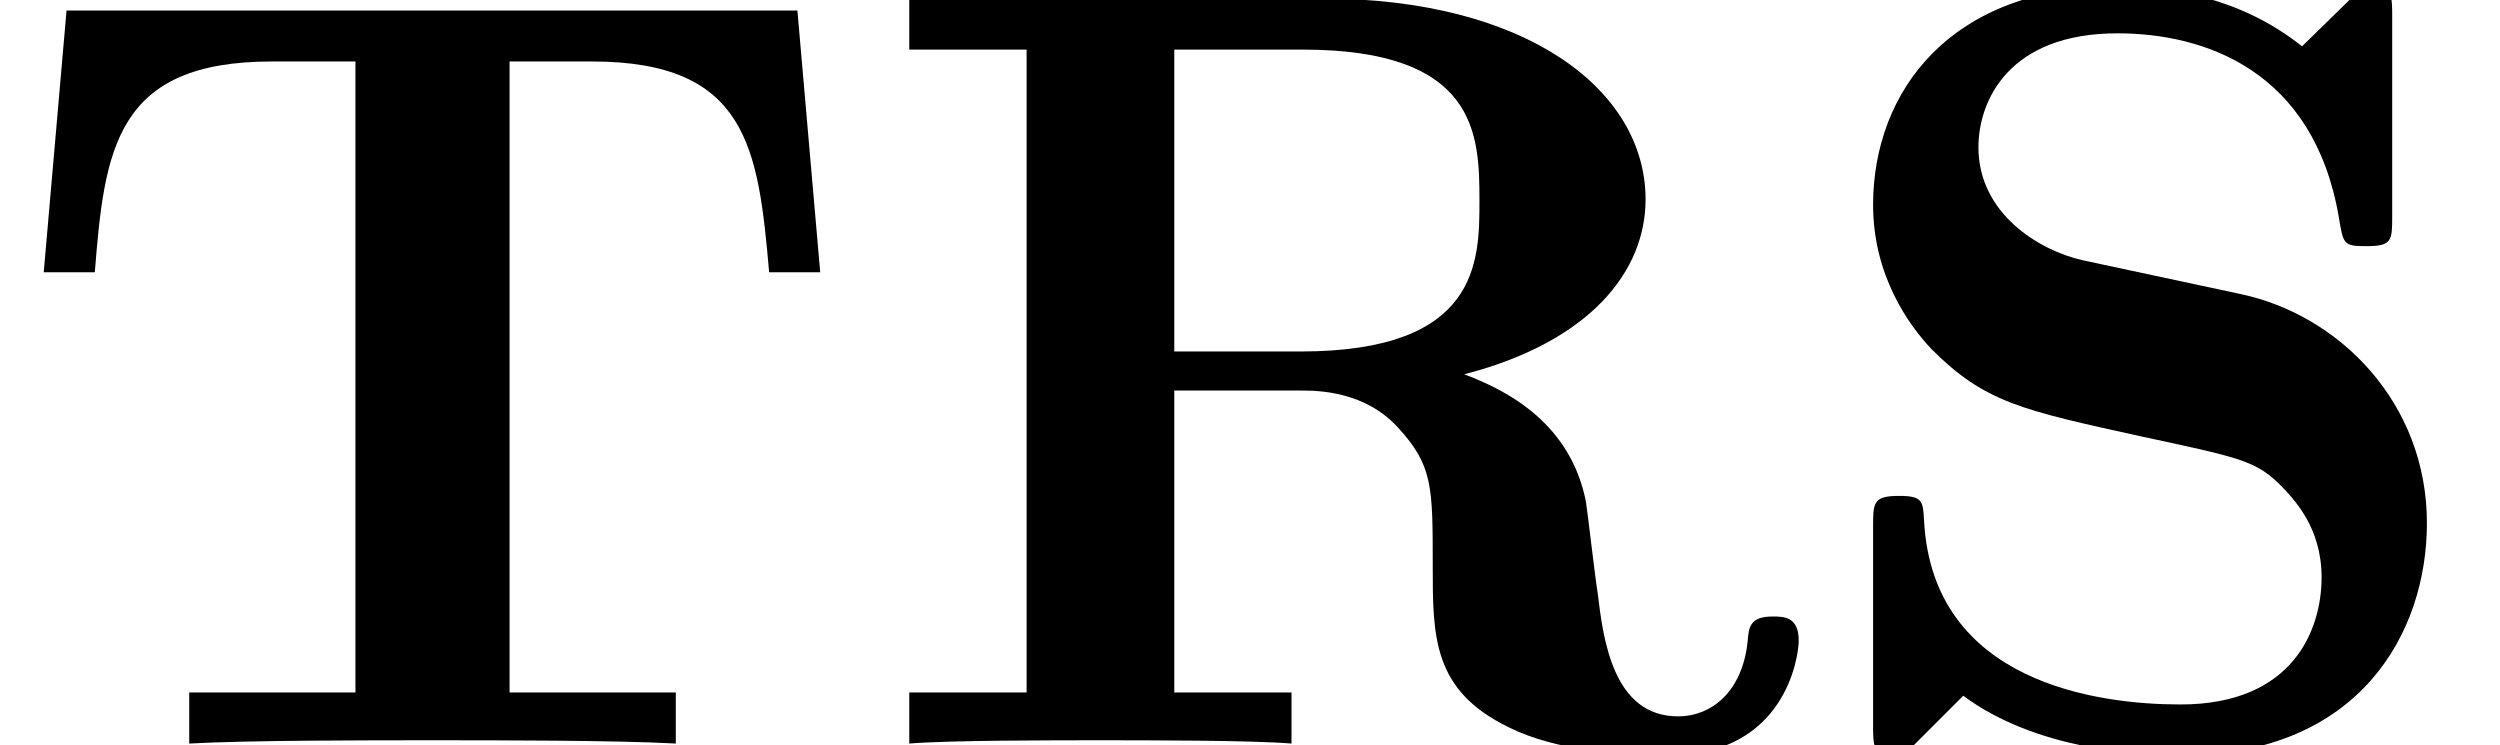 <?xml version='1.0' encoding='ISO-8859-1'?>
<!DOCTYPE svg PUBLIC "-//W3C//DTD SVG 1.1//EN" "http://www.w3.org/Graphics/SVG/1.1/DTD/svg11.dtd">
<!-- This file was generated by dvisvgm 1.2.2 (x86_64-unknown-linux-gnu) -->
<!-- Wed Sep 17 08:57:57 2014 -->
<svg height='7.485pt' version='1.1' viewBox='70.735 61.257 25.106 7.485' width='25.106pt' xmlns='http://www.w3.org/2000/svg' xmlns:xlink='http://www.w3.org/1999/xlink'>
<defs>
<path d='M3.099 -3.953V-6.997H4.391C6.154 -6.997 6.176 -6.143 6.176 -5.475C6.176 -4.862 6.176 -3.953 4.369 -3.953H3.099ZM6.022 -3.723C7.293 -4.051 7.851 -4.763 7.851 -5.486C7.851 -6.592 6.647 -7.512 4.588 -7.512H0.427V-6.997H1.61V-0.515H0.427V0C0.821 -0.033 1.894 -0.033 2.354 -0.033S3.887 -0.033 4.281 0V-0.515H3.099V-3.559H4.38C4.533 -3.559 5.015 -3.559 5.355 -3.186C5.705 -2.803 5.705 -2.595 5.705 -1.796C5.705 -1.073 5.705 -0.537 6.471 -0.164C6.953 0.077 7.632 0.12 8.081 0.12C9.253 0.12 9.395 -0.865 9.395 -1.04C9.395 -1.281 9.242 -1.281 9.132 -1.281C8.902 -1.281 8.891 -1.172 8.88 -1.029C8.826 -0.515 8.508 -0.274 8.18 -0.274C7.523 -0.274 7.424 -1.051 7.369 -1.511C7.347 -1.632 7.26 -2.387 7.249 -2.442C7.096 -3.208 6.493 -3.548 6.022 -3.723Z' id='g0-82'/>
<path d='M4.402 -4.533L2.814 -4.873C2.376 -4.971 1.763 -5.344 1.763 -6.012C1.763 -6.482 2.07 -7.161 3.165 -7.161C4.041 -7.161 5.146 -6.789 5.398 -5.3C5.442 -5.037 5.442 -5.015 5.672 -5.015C5.935 -5.015 5.935 -5.07 5.935 -5.322V-7.326C5.935 -7.534 5.935 -7.632 5.738 -7.632C5.65 -7.632 5.639 -7.621 5.519 -7.512L5.026 -7.03C4.391 -7.534 3.679 -7.632 3.154 -7.632C1.489 -7.632 0.701 -6.581 0.701 -5.431C0.701 -4.719 1.062 -4.216 1.292 -3.975C1.829 -3.438 2.201 -3.362 3.394 -3.099C4.358 -2.891 4.544 -2.858 4.785 -2.628C4.949 -2.464 5.223 -2.179 5.223 -1.675C5.223 -1.15 4.938 -0.394 3.8 -0.394C2.967 -0.394 1.303 -0.613 1.215 -2.245C1.204 -2.442 1.204 -2.497 0.964 -2.497C0.701 -2.497 0.701 -2.431 0.701 -2.179V-0.186C0.701 0.022 0.701 0.12 0.898 0.12C0.996 0.12 1.018 0.099 1.106 0.022L1.61 -0.482C2.332 0.055 3.351 0.12 3.8 0.12C5.606 0.12 6.285 -1.117 6.285 -2.223C6.285 -3.438 5.398 -4.325 4.402 -4.533Z' id='g0-83'/>
<path d='M8.059 -7.391H0.69L0.46 -4.752H0.975C1.073 -5.99 1.183 -6.877 2.759 -6.877H3.603V-0.515H1.927V0C2.518 -0.033 3.734 -0.033 4.38 -0.033S6.242 -0.033 6.833 0V-0.515H5.157V-6.877H5.99C7.556 -6.877 7.665 -6.001 7.774 -4.752H8.289L8.059 -7.391Z' id='g0-84'/>
</defs>
<g id='page1' transform='matrix(0.996 0 0 0.996 0 0)'>
<use x='71' xlink:href='#g0-84' y='69'/>
<use x='79.76' xlink:href='#g0-82' y='69'/>
<use x='89.204' xlink:href='#g0-83' y='69'/>
</g>
</svg>
<!--Rendered by QuickLaTeX.com-->